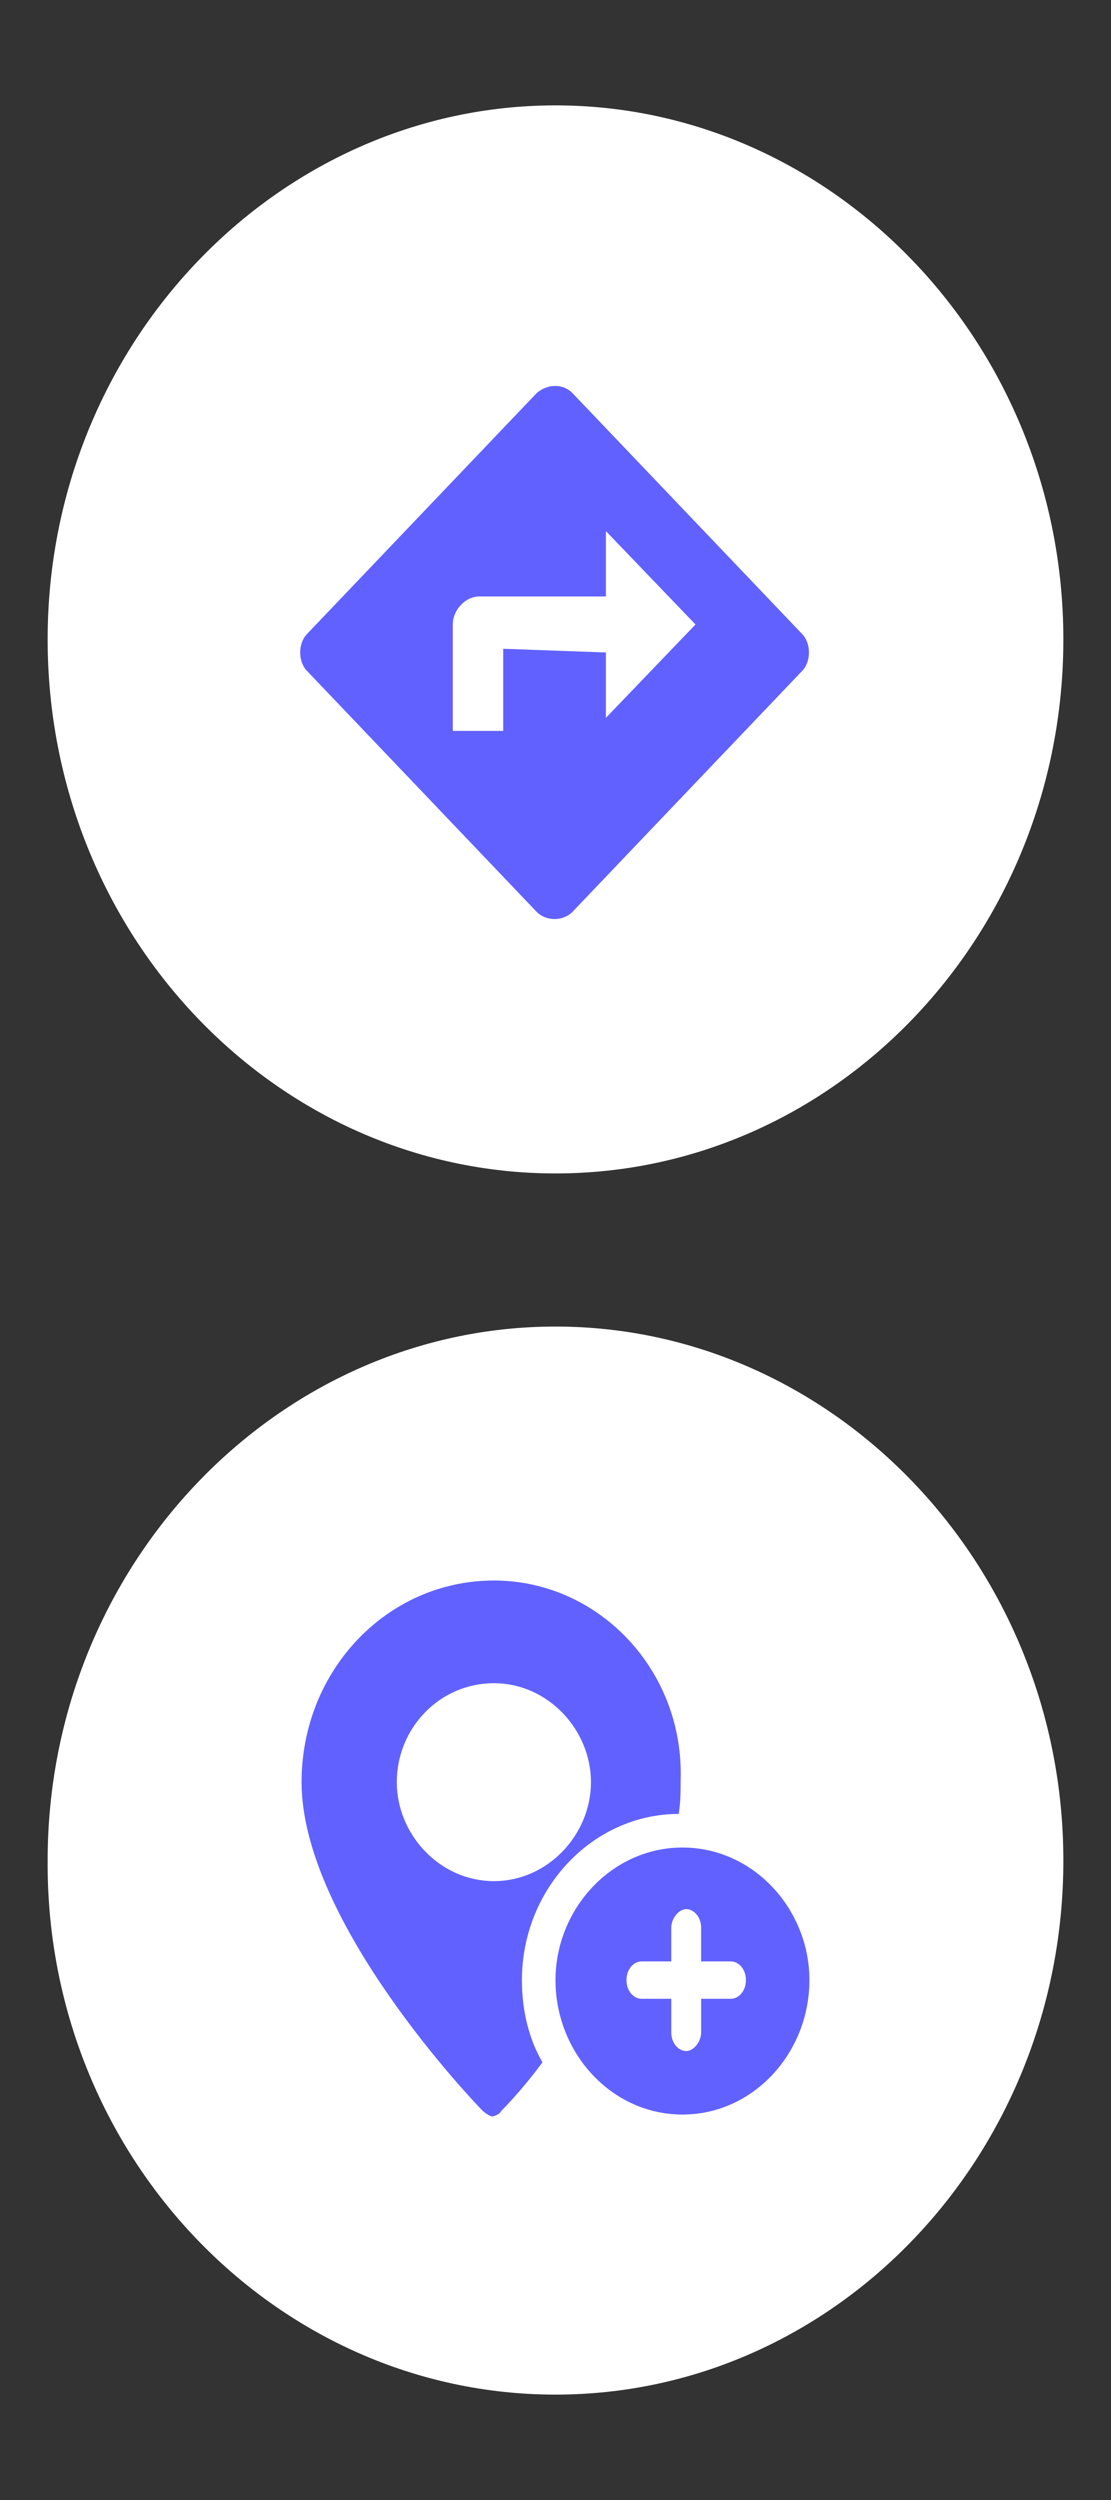 <svg xmlns="http://www.w3.org/2000/svg" viewBox="0 0 52 117" xml:space="preserve"><rect x="0" y="0" width="52" height="117" fill="#333333" stroke="none"/><path fill="#FFF" d="M26 112.068c13.107 0 23.77-11.186 23.77-24.992 0-13.808-10.749-24.993-23.77-24.993S2.23 73.269 2.23 87.076c-.086 13.807 10.663 24.992 23.77 24.992z"/><path fill="#6161FF" d="M23.116 73.968c-4.981 0-9.001 4.195-9.001 9.438 0 6.554 8.127 15.031 8.477 15.38.087.088.35.263.438.263.087 0 .35-.087.437-.263.088-.087.961-.961 1.923-2.271-.611-1.048-.962-2.359-.962-3.845 0-4.282 3.321-7.778 7.342-7.778.087-.611.087-1.048.087-1.573.172-5.156-3.847-9.351-8.741-9.351zm0 14.069c-2.534 0-4.544-2.185-4.544-4.632 0-2.534 2.01-4.631 4.544-4.631s4.544 2.185 4.544 4.631c0 2.448-2.01 4.632-4.544 4.632zm8.826-1.573c-3.321 0-5.942 2.884-5.942 6.205 0 3.408 2.621 6.292 5.942 6.292s5.942-2.884 5.942-6.292c.001-3.321-2.62-6.205-5.942-6.205zm2.273 7.079h-1.398v1.572c0 .438-.35.874-.699.874s-.699-.35-.699-.874v-1.572H30.02c-.35 0-.698-.35-.698-.874s.349-.874.698-.874h1.398v-1.573c0-.437.35-.874.699-.874s.699.35.699.874v1.573h1.398c.349 0 .698.35.698.874s-.349.874-.697.874z"/><path fill="#FFF" d="M26 54.917c13.107 0 23.77-11.186 23.77-24.993C49.77 16.117 39.021 4.932 26 4.932S2.23 16.117 2.23 29.924 12.893 54.917 26 54.917z"/><path fill="#6161FF" d="m26.787 18.39 10.748 11.272c.437.438.437 1.311 0 1.747L26.787 42.683c-.438.438-1.224.438-1.661 0L14.378 31.409c-.437-.437-.437-1.31 0-1.747L25.126 18.39c.524-.438 1.224-.438 1.661 0zm1.572 12.146v3.059l4.194-4.369-4.194-4.37v3.059h-5.942c-.611 0-1.224.612-1.224 1.312v4.98h2.36v-3.845l4.806.174z"/></svg>